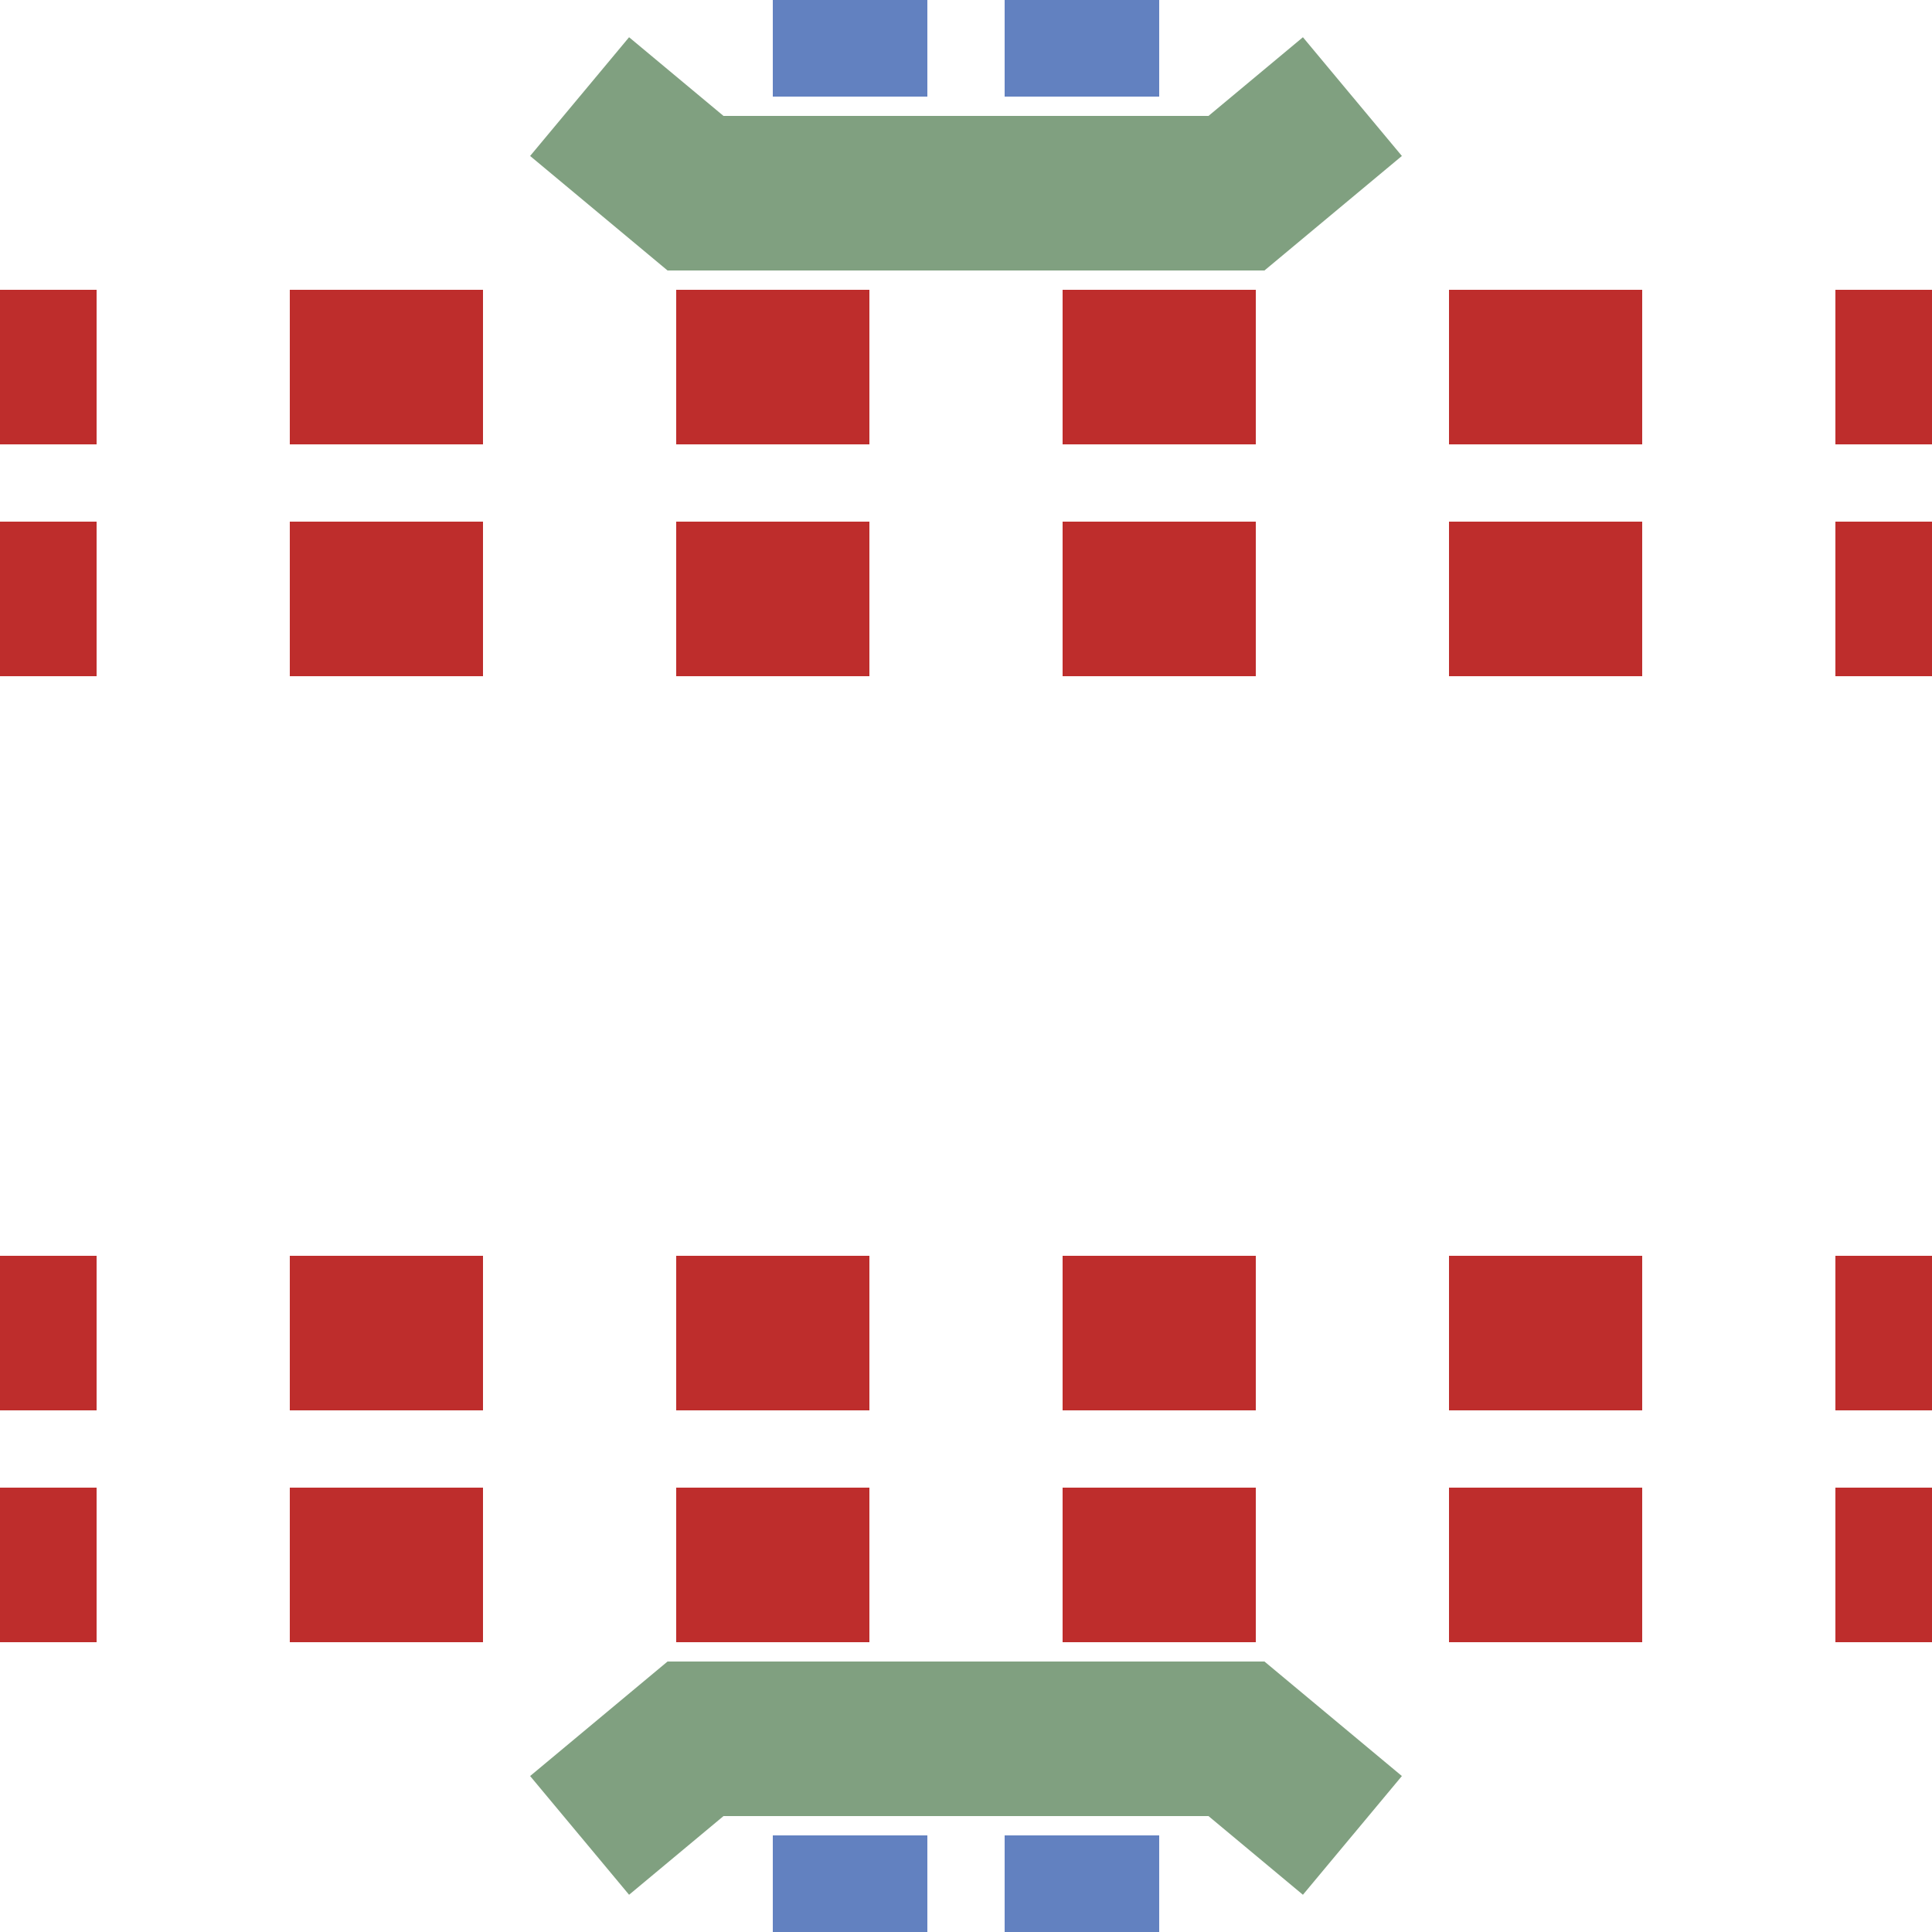 <?xml version="1.0" encoding="iso-8859-1"?>
<!DOCTYPE svg PUBLIC "-//W3C//DTD SVG 1.1//EN" "http://www.w3.org/Graphics/SVG/1.1/DTD/svg11.dtd">
<svg xmlns="http://www.w3.org/2000/svg" width="500" height="500">
<title>uxmtKRZvtu</title>

<g stroke-width="40" fill="none">
 <path d="M -25,95 H 525 M -25,155 H 525 M -25,345 H 525 M -25,405 H 525" stroke="#be2d2c" stroke-dasharray="50" />
 <path d="M 220,-25 V 525 M 280,-25 V 525" stroke="#6281c0" stroke-dasharray="50,450" />

 <g stroke="#80a080">
  <path d="M 150,25 L 180,50 L 320,50 L 350,25"/>
  <path d="M 150,475 L 180,450 L 320,450 L 350,475"/>
 </g>
</g>
</svg>
